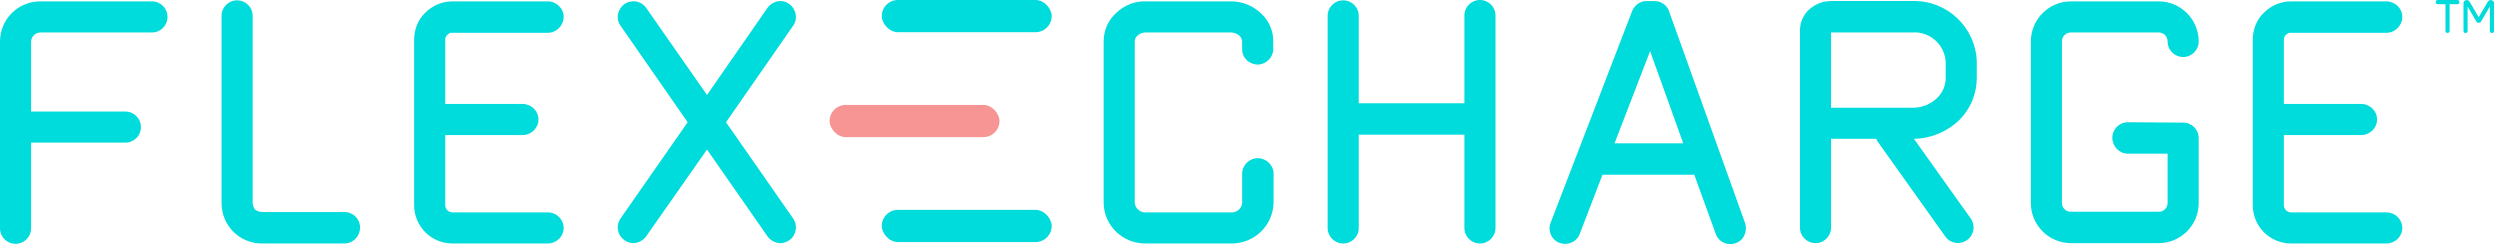 <svg width="190" height="19" viewBox="0 0 190 19" fill="none" xmlns="http://www.w3.org/2000/svg">
<path d="M181.367 18.504H174.123C172.496 18.504 171.21 17.192 171.21 15.591V3.019C171.21 2.258 171.499 1.497 172.05 0.972C172.601 0.42 173.336 0.105 174.123 0.105H181.367C182.023 0.105 182.575 0.63 182.575 1.287C182.575 1.943 182.023 2.494 181.367 2.494H174.123C173.966 2.468 173.835 2.546 173.73 2.651C173.625 2.73 173.572 2.888 173.572 3.019V7.901H179.451C180.107 7.901 180.659 8.426 180.659 9.082C180.659 9.738 180.107 10.263 179.451 10.263H173.572V15.591C173.572 15.88 173.808 16.142 174.123 16.142H181.367C182.023 16.142 182.575 16.667 182.575 17.323C182.575 17.979 182.023 18.504 181.367 18.504Z" fill="#00DBDB"/>
<path d="M154.345 3.15C154.345 1.47 155.71 0.105 157.389 0.105H164.056C165.736 0.105 167.1 1.47 167.1 3.15C167.1 3.806 166.575 4.331 165.919 4.331C165.263 4.331 164.738 3.806 164.738 3.15C164.738 2.756 164.423 2.468 164.056 2.468H157.389C157.022 2.468 156.707 2.756 156.707 3.15V15.433C156.707 15.801 157.022 16.116 157.389 16.09H164.056C164.423 16.116 164.738 15.801 164.738 15.433V11.68H161.72C161.064 11.68 160.539 11.129 160.539 10.473C160.539 9.817 161.064 9.292 161.72 9.292L165.919 9.318C166.575 9.318 167.1 9.843 167.1 10.499V15.433C167.1 17.113 165.736 18.478 164.056 18.478H157.389C155.71 18.478 154.345 17.113 154.345 15.433V3.15Z" fill="#00DBDB"/>
<path d="M136.797 9.343V2.335C136.797 1.757 137.007 1.206 137.427 0.786C137.899 0.34 138.503 0.078 139.159 0.078H145.379C147.978 0.025 150.156 2.072 150.235 4.697V5.931C150.235 7.112 149.763 8.266 148.923 9.106C148.004 9.999 146.77 10.524 145.458 10.55L149.763 16.587C150.156 17.138 150.025 17.873 149.5 18.24C148.949 18.634 148.214 18.503 147.847 17.978L142.702 10.76C142.65 10.681 142.624 10.629 142.597 10.55H139.159V17.295C139.159 17.951 138.634 18.476 137.978 18.476C137.322 18.476 136.797 17.951 136.797 17.295V9.343ZM139.159 2.466V8.188H145.379C146.062 8.188 146.744 7.925 147.243 7.427C147.637 7.033 147.873 6.508 147.873 5.931V4.697C147.794 3.385 146.665 2.387 145.379 2.466H139.159Z" fill="#00DBDB"/>
<path d="M118.505 18.451C117.901 18.215 117.613 17.533 117.849 16.929L124.043 0.84C124.227 0.394 124.647 0.079 125.145 0.079H125.723C126.248 0.079 126.694 0.394 126.851 0.866L132.626 16.956C132.757 17.349 132.678 17.795 132.416 18.137C132.153 18.451 131.707 18.609 131.287 18.53C130.867 18.451 130.526 18.163 130.395 17.769L128.767 13.281H121.786L120.054 17.795C119.817 18.399 119.135 18.688 118.505 18.451ZM125.408 3.885L122.704 10.893H127.927L125.408 3.885Z" fill="#00DBDB"/>
<path d="M103.264 1.207V7.848H111.295V1.181C111.295 0.525 111.82 0 112.476 0C113.132 0 113.657 0.525 113.657 1.181V17.323C113.657 17.979 113.132 18.504 112.476 18.504C111.82 18.504 111.295 17.979 111.295 17.323V10.236H103.264V17.323C103.264 17.979 102.739 18.504 102.082 18.504C101.426 18.504 100.901 17.979 100.901 17.323V1.207C100.901 0.551 101.426 0.026 102.082 0.026C102.739 0.026 103.264 0.551 103.264 1.207Z" fill="#00DBDB"/>
<path d="M93.563 18.504H87.08C85.348 18.53 83.904 17.165 83.878 15.433V3.15C83.878 2.31 84.219 1.522 84.849 0.971C85.453 0.394 86.24 0.079 87.08 0.105H93.563C94.429 0.105 95.269 0.446 95.899 1.076C96.476 1.627 96.791 2.415 96.765 3.202V3.727C96.765 4.383 96.214 4.908 95.558 4.908C94.901 4.882 94.376 4.357 94.403 3.701V3.176C94.403 3.018 94.324 2.835 94.219 2.73C94.035 2.572 93.799 2.467 93.563 2.467H87.08C86.844 2.467 86.634 2.546 86.45 2.703C86.319 2.808 86.24 2.992 86.24 3.15V15.433C86.293 15.853 86.66 16.168 87.08 16.142H93.563C93.983 16.168 94.376 15.853 94.403 15.433V13.202C94.403 12.546 94.954 12.021 95.584 12.021C96.24 12.021 96.791 12.546 96.791 13.202V15.433C96.739 17.165 95.295 18.53 93.563 18.504Z" fill="#00DBDB"/>
<path d="M49.113 0.604L53.732 7.218L58.325 0.604C58.562 0.263 58.981 0.053 59.401 0.079C59.821 0.131 60.215 0.394 60.373 0.788C60.556 1.155 60.53 1.627 60.268 1.969L55.176 9.291L60.268 16.588C60.53 16.955 60.556 17.401 60.373 17.795C60.215 18.163 59.821 18.425 59.401 18.477C58.981 18.504 58.562 18.294 58.325 17.953L53.732 11.365L49.113 17.953C48.877 18.294 48.457 18.504 48.037 18.477C47.617 18.425 47.249 18.163 47.066 17.795C46.882 17.401 46.908 16.955 47.171 16.588L52.263 9.291L47.171 1.969C46.908 1.627 46.882 1.155 47.066 0.788C47.249 0.394 47.617 0.131 48.037 0.105C48.457 0.053 48.877 0.263 49.113 0.604Z" fill="#00DBDB"/>
<path d="M41.631 18.504H34.387C32.76 18.504 31.474 17.192 31.474 15.591V3.019C31.474 2.258 31.762 1.497 32.313 0.972C32.865 0.42 33.6 0.105 34.387 0.105H41.631C42.287 0.105 42.838 0.63 42.838 1.287C42.838 1.943 42.287 2.494 41.631 2.494H34.387C34.23 2.468 34.098 2.546 33.993 2.651C33.888 2.73 33.836 2.888 33.836 3.019V7.901H39.715C40.371 7.901 40.922 8.426 40.922 9.082C40.922 9.738 40.371 10.263 39.715 10.263H33.836V15.591C33.836 15.88 34.072 16.142 34.387 16.142H41.631C42.287 16.142 42.838 16.667 42.838 17.323C42.838 17.979 42.287 18.504 41.631 18.504Z" fill="#00DBDB"/>
<path d="M18.02 0.026C18.676 0.026 19.201 0.551 19.201 1.207V15.432C19.201 15.616 19.28 15.8 19.385 15.931C19.542 16.036 19.7 16.115 19.91 16.115H26.183C26.839 16.115 27.364 16.64 27.364 17.296C27.364 17.952 26.839 18.503 26.183 18.503H19.883C18.204 18.503 16.839 17.139 16.839 15.432V1.207C16.839 0.551 17.364 0.026 18.02 0.026Z" fill="#00DBDB"/>
<path d="M2.362 10.84V17.349C2.362 18.005 1.837 18.53 1.181 18.53C0.525 18.53 0 18.005 0 17.349V3.176C0 2.336 0.315 1.575 0.892 0.998C1.47 0.42 2.257 0.105 3.071 0.105H11.548C12.204 0.105 12.729 0.63 12.729 1.287C12.729 1.943 12.204 2.468 11.548 2.468H3.071C2.887 2.468 2.703 2.546 2.572 2.678C2.441 2.809 2.362 2.993 2.362 3.176V8.478H9.527C10.184 8.478 10.709 9.003 10.709 9.659C10.709 10.315 10.184 10.84 9.527 10.84H2.362Z" fill="#00DBDB"/>
<path d="M187.607 0.046C187.638 0.061 187.663 0.082 187.68 0.111L188.381 1.308L189.078 0.125C189.089 0.107 189.102 0.093 189.12 0.082C189.189 0.011 189.293 -0.014 189.387 0.021C189.481 0.054 189.543 0.146 189.543 0.246V2.346C189.543 2.435 189.474 2.51 189.387 2.51C189.3 2.51 189.231 2.435 189.231 2.346V0.492L188.544 1.658C188.516 1.704 188.464 1.733 188.409 1.733C188.398 1.733 188.391 1.733 188.381 1.729C188.37 1.733 188.363 1.733 188.353 1.733C188.298 1.733 188.246 1.704 188.218 1.658L187.538 0.492V2.349C187.538 2.435 187.468 2.51 187.382 2.51C187.295 2.51 187.226 2.435 187.226 2.349V0.246C187.226 0.146 187.288 0.054 187.382 0.021C187.455 -0.007 187.541 0.004 187.607 0.046Z" fill="#00DBDB"/>
<path d="M185.269 0.321C185.183 0.321 185.113 0.25 185.113 0.16C185.113 0.071 185.183 0 185.269 0L186.758 0C186.844 0 186.914 0.071 186.914 0.16C186.914 0.25 186.844 0.321 186.758 0.321H186.171V2.346C186.171 2.435 186.099 2.506 186.012 2.506C185.929 2.506 185.856 2.435 185.856 2.346V0.321H185.269Z" fill="#00DBDB"/>
<rect x="67.015" y="15.95" width="12.913" height="2.447" rx="1.224" fill="#00DBDB"/>
<rect x="67.015" width="12.913" height="2.447" rx="1.224" fill="#00DBDB"/>
<rect x="63.048" y="7.975" width="12.913" height="2.447" rx="1.224" fill="#F79494"/>
</svg>
